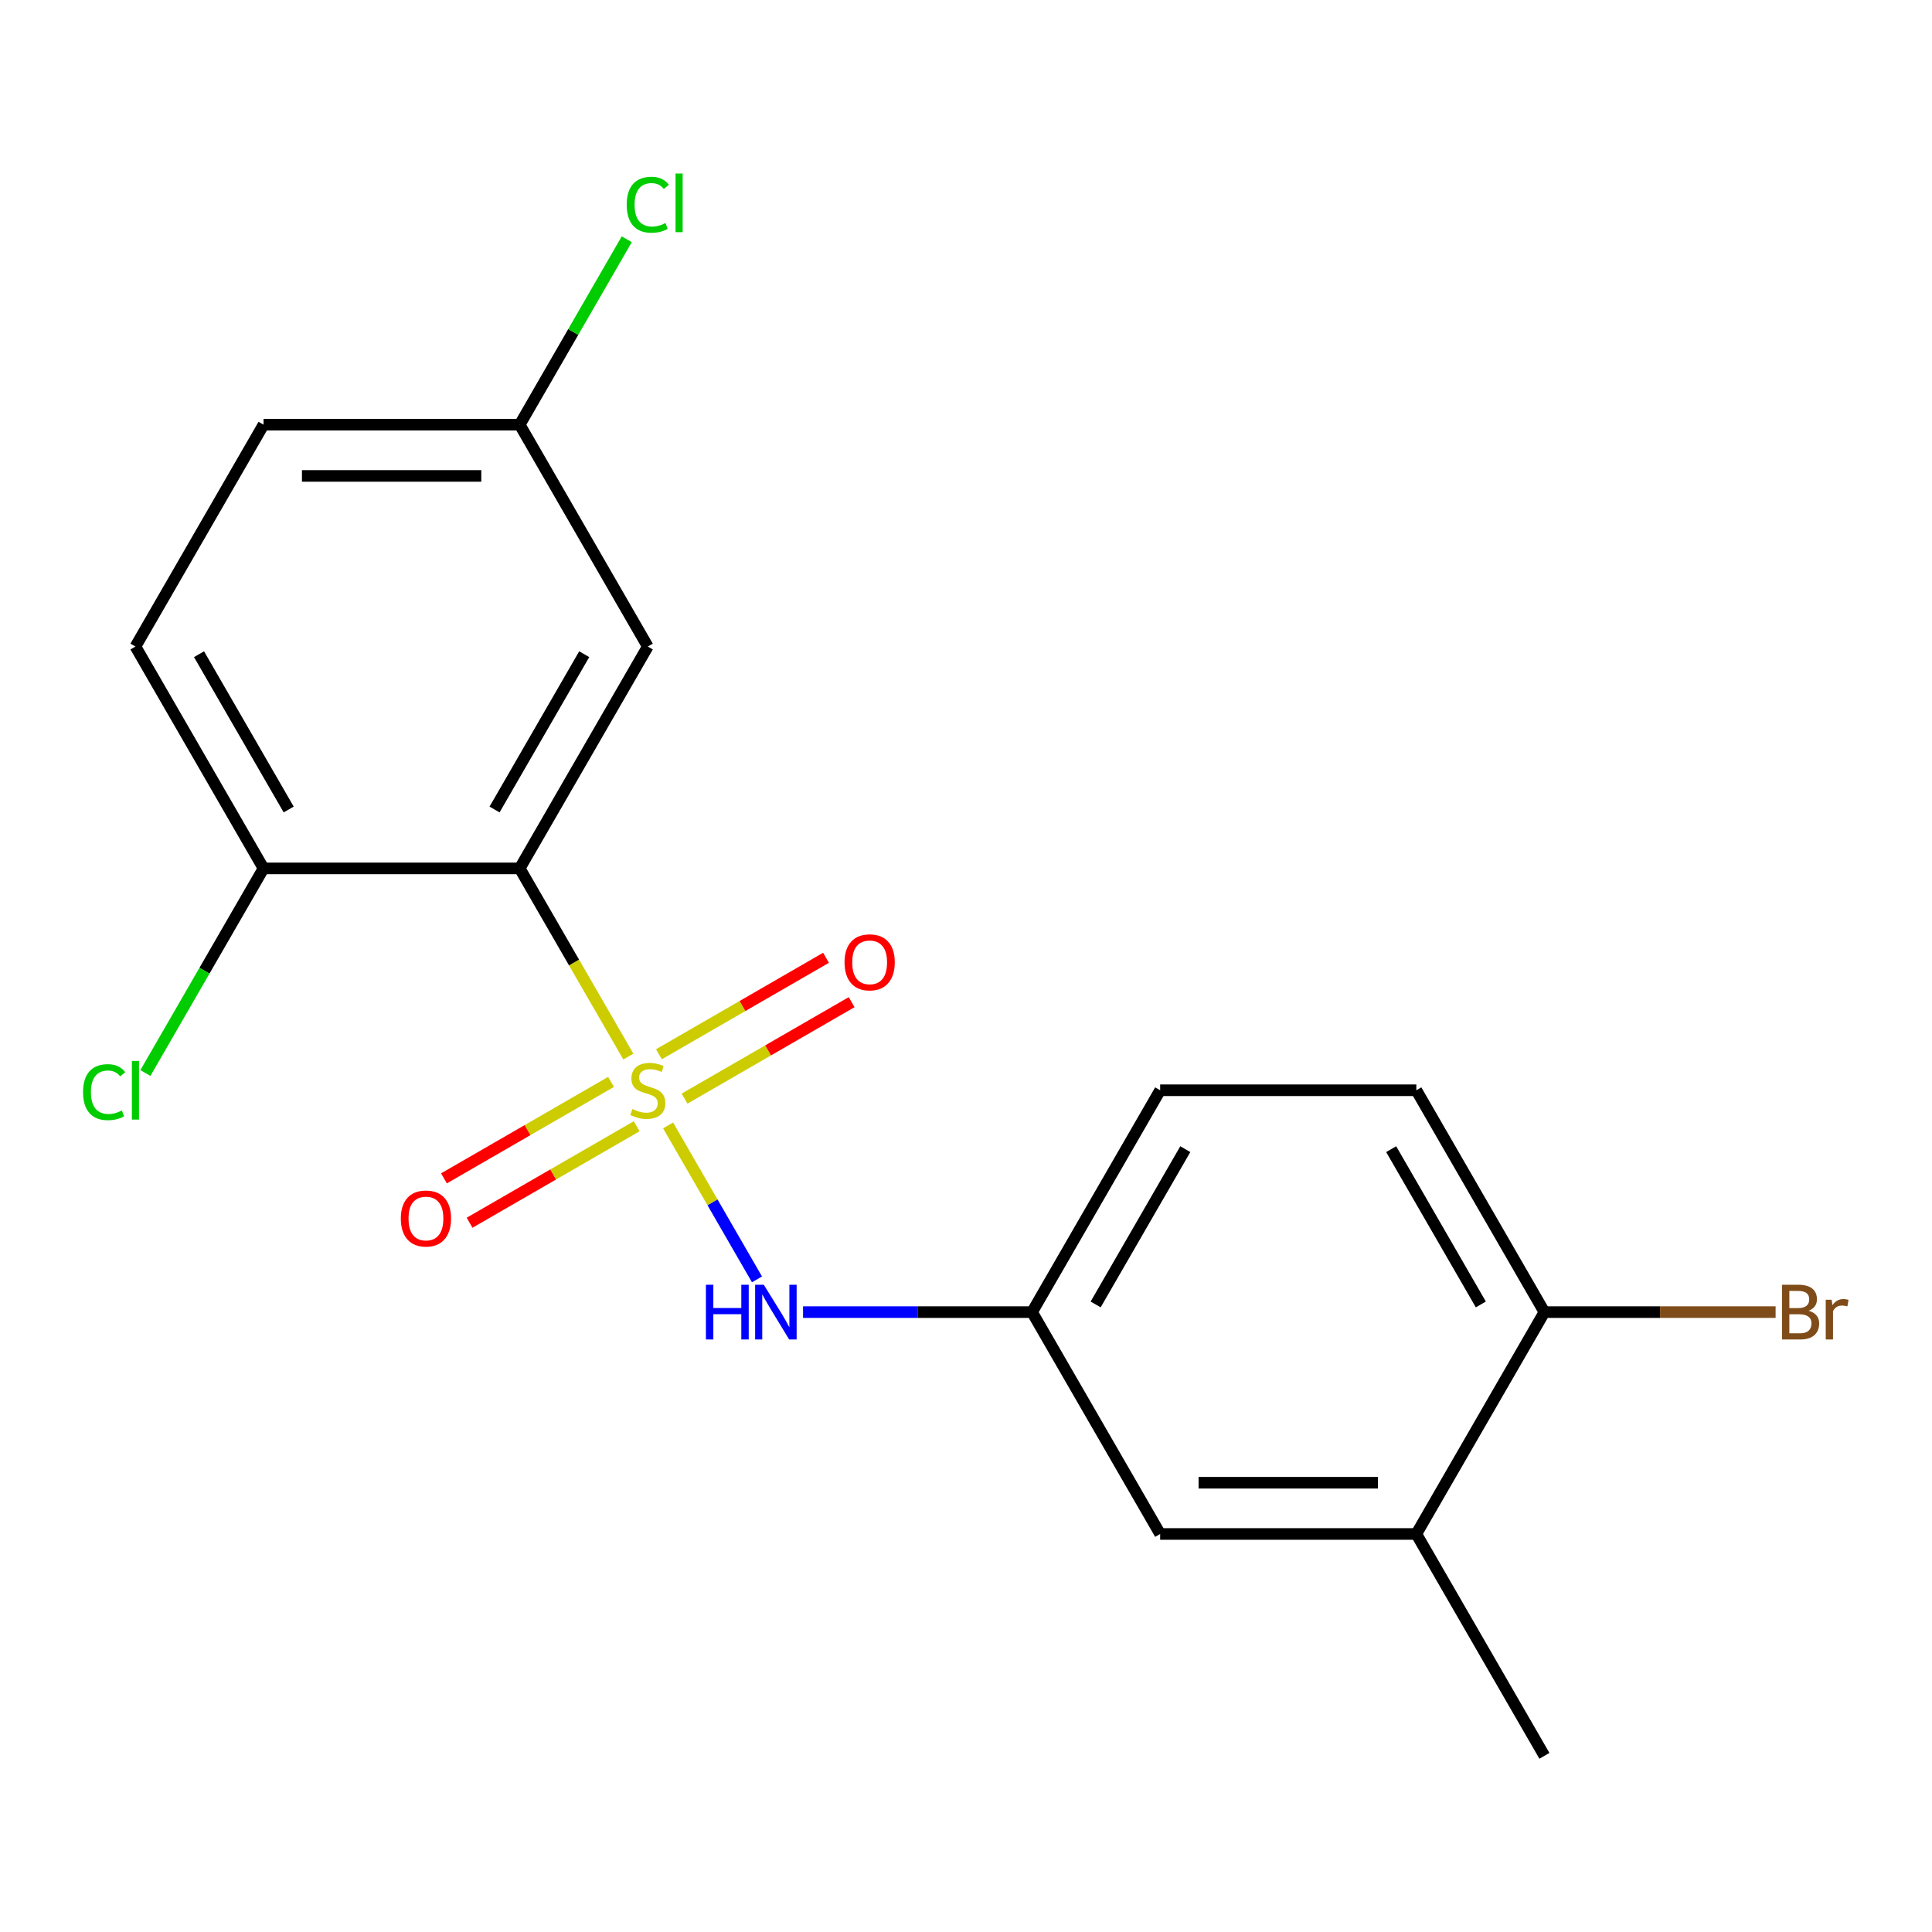 <?xml version='1.0' encoding='iso-8859-1'?>
<svg version='1.1' baseProfile='full'
              xmlns='http://www.w3.org/2000/svg'
                      xmlns:rdkit='http://www.rdkit.org/xml'
                      xmlns:xlink='http://www.w3.org/1999/xlink'
                  xml:space='preserve'
width='1000px' height='1000px' viewBox='0 0 1000 1000'>
<!-- END OF HEADER -->
<rect style='opacity:1.0;fill:#FFFFFF;stroke:none' width='1000' height='1000' x='0' y='0'> </rect>
<path class='bond-0' d='M 325.233,546.88 L 297.117,498.182' style='fill:none;fill-rule:evenodd;stroke:#CCCC00;stroke-width:6px;stroke-linecap:butt;stroke-linejoin:miter;stroke-opacity:1' />
<path class='bond-0' d='M 297.117,498.182 L 269.001,449.483' style='fill:none;fill-rule:evenodd;stroke:#000000;stroke-width:6px;stroke-linecap:butt;stroke-linejoin:miter;stroke-opacity:1' />
<path class='bond-1' d='M 345.804,582.51 L 368.808,622.354' style='fill:none;fill-rule:evenodd;stroke:#CCCC00;stroke-width:6px;stroke-linecap:butt;stroke-linejoin:miter;stroke-opacity:1' />
<path class='bond-1' d='M 368.808,622.354 L 391.812,662.198' style='fill:none;fill-rule:evenodd;stroke:#0000FF;stroke-width:6px;stroke-linecap:butt;stroke-linejoin:miter;stroke-opacity:1' />
<path class='bond-3' d='M 316.275,559.988 L 273.035,584.953' style='fill:none;fill-rule:evenodd;stroke:#CCCC00;stroke-width:6px;stroke-linecap:butt;stroke-linejoin:miter;stroke-opacity:1' />
<path class='bond-3' d='M 273.035,584.953 L 229.794,609.917' style='fill:none;fill-rule:evenodd;stroke:#FF0000;stroke-width:6px;stroke-linecap:butt;stroke-linejoin:miter;stroke-opacity:1' />
<path class='bond-3' d='M 329.534,582.955 L 286.294,607.919' style='fill:none;fill-rule:evenodd;stroke:#CCCC00;stroke-width:6px;stroke-linecap:butt;stroke-linejoin:miter;stroke-opacity:1' />
<path class='bond-3' d='M 286.294,607.919 L 243.054,632.884' style='fill:none;fill-rule:evenodd;stroke:#FF0000;stroke-width:6px;stroke-linecap:butt;stroke-linejoin:miter;stroke-opacity:1' />
<path class='bond-4' d='M 354.324,568.642 L 397.564,543.678' style='fill:none;fill-rule:evenodd;stroke:#CCCC00;stroke-width:6px;stroke-linecap:butt;stroke-linejoin:miter;stroke-opacity:1' />
<path class='bond-4' d='M 397.564,543.678 L 440.804,518.713' style='fill:none;fill-rule:evenodd;stroke:#FF0000;stroke-width:6px;stroke-linecap:butt;stroke-linejoin:miter;stroke-opacity:1' />
<path class='bond-4' d='M 341.064,545.676 L 384.305,520.711' style='fill:none;fill-rule:evenodd;stroke:#CCCC00;stroke-width:6px;stroke-linecap:butt;stroke-linejoin:miter;stroke-opacity:1' />
<path class='bond-4' d='M 384.305,520.711 L 427.545,495.746' style='fill:none;fill-rule:evenodd;stroke:#FF0000;stroke-width:6px;stroke-linecap:butt;stroke-linejoin:miter;stroke-opacity:1' />
<path class='bond-2' d='M 269.001,449.483 L 335.299,334.651' style='fill:none;fill-rule:evenodd;stroke:#000000;stroke-width:6px;stroke-linecap:butt;stroke-linejoin:miter;stroke-opacity:1' />
<path class='bond-2' d='M 255.979,418.998 L 302.388,338.616' style='fill:none;fill-rule:evenodd;stroke:#000000;stroke-width:6px;stroke-linecap:butt;stroke-linejoin:miter;stroke-opacity:1' />
<path class='bond-5' d='M 269.001,449.483 L 136.404,449.483' style='fill:none;fill-rule:evenodd;stroke:#000000;stroke-width:6px;stroke-linecap:butt;stroke-linejoin:miter;stroke-opacity:1' />
<path class='bond-7' d='M 415.653,679.147 L 474.924,679.147' style='fill:none;fill-rule:evenodd;stroke:#0000FF;stroke-width:6px;stroke-linecap:butt;stroke-linejoin:miter;stroke-opacity:1' />
<path class='bond-7' d='M 474.924,679.147 L 534.195,679.147' style='fill:none;fill-rule:evenodd;stroke:#000000;stroke-width:6px;stroke-linecap:butt;stroke-linejoin:miter;stroke-opacity:1' />
<path class='bond-11' d='M 335.299,334.651 L 269.001,219.819' style='fill:none;fill-rule:evenodd;stroke:#000000;stroke-width:6px;stroke-linecap:butt;stroke-linejoin:miter;stroke-opacity:1' />
<path class='bond-10' d='M 136.404,449.483 L 70.106,334.651' style='fill:none;fill-rule:evenodd;stroke:#000000;stroke-width:6px;stroke-linecap:butt;stroke-linejoin:miter;stroke-opacity:1' />
<path class='bond-10' d='M 149.426,418.998 L 103.017,338.616' style='fill:none;fill-rule:evenodd;stroke:#000000;stroke-width:6px;stroke-linecap:butt;stroke-linejoin:miter;stroke-opacity:1' />
<path class='bond-14' d='M 136.404,449.483 L 105.832,502.435' style='fill:none;fill-rule:evenodd;stroke:#000000;stroke-width:6px;stroke-linecap:butt;stroke-linejoin:miter;stroke-opacity:1' />
<path class='bond-14' d='M 105.832,502.435 L 75.261,555.387' style='fill:none;fill-rule:evenodd;stroke:#00CC00;stroke-width:6px;stroke-linecap:butt;stroke-linejoin:miter;stroke-opacity:1' />
<path class='bond-6' d='M 733.09,793.98 L 600.493,793.98' style='fill:none;fill-rule:evenodd;stroke:#000000;stroke-width:6px;stroke-linecap:butt;stroke-linejoin:miter;stroke-opacity:1' />
<path class='bond-6' d='M 713.2,767.46 L 620.382,767.46' style='fill:none;fill-rule:evenodd;stroke:#000000;stroke-width:6px;stroke-linecap:butt;stroke-linejoin:miter;stroke-opacity:1' />
<path class='bond-18' d='M 733.09,793.98 L 799.388,908.812' style='fill:none;fill-rule:evenodd;stroke:#000000;stroke-width:6px;stroke-linecap:butt;stroke-linejoin:miter;stroke-opacity:1' />
<path class='bond-20' d='M 733.09,793.98 L 799.388,679.147' style='fill:none;fill-rule:evenodd;stroke:#000000;stroke-width:6px;stroke-linecap:butt;stroke-linejoin:miter;stroke-opacity:1' />
<path class='bond-9' d='M 534.195,679.147 L 600.493,793.98' style='fill:none;fill-rule:evenodd;stroke:#000000;stroke-width:6px;stroke-linecap:butt;stroke-linejoin:miter;stroke-opacity:1' />
<path class='bond-13' d='M 534.195,679.147 L 600.493,564.315' style='fill:none;fill-rule:evenodd;stroke:#000000;stroke-width:6px;stroke-linecap:butt;stroke-linejoin:miter;stroke-opacity:1' />
<path class='bond-13' d='M 567.106,675.182 L 613.515,594.8' style='fill:none;fill-rule:evenodd;stroke:#000000;stroke-width:6px;stroke-linecap:butt;stroke-linejoin:miter;stroke-opacity:1' />
<path class='bond-8' d='M 799.388,679.147 L 733.09,564.315' style='fill:none;fill-rule:evenodd;stroke:#000000;stroke-width:6px;stroke-linecap:butt;stroke-linejoin:miter;stroke-opacity:1' />
<path class='bond-8' d='M 766.477,675.182 L 720.068,594.8' style='fill:none;fill-rule:evenodd;stroke:#000000;stroke-width:6px;stroke-linecap:butt;stroke-linejoin:miter;stroke-opacity:1' />
<path class='bond-15' d='M 799.388,679.147 L 859.219,679.147' style='fill:none;fill-rule:evenodd;stroke:#000000;stroke-width:6px;stroke-linecap:butt;stroke-linejoin:miter;stroke-opacity:1' />
<path class='bond-15' d='M 859.219,679.147 L 919.05,679.147' style='fill:none;fill-rule:evenodd;stroke:#7F4C19;stroke-width:6px;stroke-linecap:butt;stroke-linejoin:miter;stroke-opacity:1' />
<path class='bond-16' d='M 70.106,334.651 L 136.404,219.819' style='fill:none;fill-rule:evenodd;stroke:#000000;stroke-width:6px;stroke-linecap:butt;stroke-linejoin:miter;stroke-opacity:1' />
<path class='bond-17' d='M 269.001,219.819 L 296.707,171.83' style='fill:none;fill-rule:evenodd;stroke:#000000;stroke-width:6px;stroke-linecap:butt;stroke-linejoin:miter;stroke-opacity:1' />
<path class='bond-17' d='M 296.707,171.83 L 324.413,123.841' style='fill:none;fill-rule:evenodd;stroke:#00CC00;stroke-width:6px;stroke-linecap:butt;stroke-linejoin:miter;stroke-opacity:1' />
<path class='bond-19' d='M 269.001,219.819 L 136.404,219.819' style='fill:none;fill-rule:evenodd;stroke:#000000;stroke-width:6px;stroke-linecap:butt;stroke-linejoin:miter;stroke-opacity:1' />
<path class='bond-19' d='M 249.111,246.338 L 156.294,246.338' style='fill:none;fill-rule:evenodd;stroke:#000000;stroke-width:6px;stroke-linecap:butt;stroke-linejoin:miter;stroke-opacity:1' />
<path class='bond-12' d='M 733.09,564.315 L 600.493,564.315' style='fill:none;fill-rule:evenodd;stroke:#000000;stroke-width:6px;stroke-linecap:butt;stroke-linejoin:miter;stroke-opacity:1' />
<path  class='atom-0' d='M 327.299 574.035
Q 327.619 574.155, 328.939 574.715
Q 330.259 575.275, 331.699 575.635
Q 333.179 575.955, 334.619 575.955
Q 337.299 575.955, 338.859 574.675
Q 340.419 573.355, 340.419 571.075
Q 340.419 569.515, 339.619 568.555
Q 338.859 567.595, 337.659 567.075
Q 336.459 566.555, 334.459 565.955
Q 331.939 565.195, 330.419 564.475
Q 328.939 563.755, 327.859 562.235
Q 326.819 560.715, 326.819 558.155
Q 326.819 554.595, 329.219 552.395
Q 331.659 550.195, 336.459 550.195
Q 339.739 550.195, 343.459 551.755
L 342.539 554.835
Q 339.139 553.435, 336.579 553.435
Q 333.819 553.435, 332.299 554.595
Q 330.779 555.715, 330.819 557.675
Q 330.819 559.195, 331.579 560.115
Q 332.379 561.035, 333.499 561.555
Q 334.659 562.075, 336.579 562.675
Q 339.139 563.475, 340.659 564.275
Q 342.179 565.075, 343.259 566.715
Q 344.379 568.315, 344.379 571.075
Q 344.379 574.995, 341.739 577.115
Q 339.139 579.195, 334.779 579.195
Q 332.259 579.195, 330.339 578.635
Q 328.459 578.115, 326.219 577.195
L 327.299 574.035
' fill='#CCCC00'/>
<path  class='atom-2' d='M 365.378 664.987
L 369.218 664.987
L 369.218 677.027
L 383.698 677.027
L 383.698 664.987
L 387.538 664.987
L 387.538 693.307
L 383.698 693.307
L 383.698 680.227
L 369.218 680.227
L 369.218 693.307
L 365.378 693.307
L 365.378 664.987
' fill='#0000FF'/>
<path  class='atom-2' d='M 395.338 664.987
L 404.618 679.987
Q 405.538 681.467, 407.018 684.147
Q 408.498 686.827, 408.578 686.987
L 408.578 664.987
L 412.338 664.987
L 412.338 693.307
L 408.458 693.307
L 398.498 676.907
Q 397.338 674.987, 396.098 672.787
Q 394.898 670.587, 394.538 669.907
L 394.538 693.307
L 390.858 693.307
L 390.858 664.987
L 395.338 664.987
' fill='#0000FF'/>
<path  class='atom-4' d='M 207.467 630.694
Q 207.467 623.894, 210.827 620.094
Q 214.187 616.294, 220.467 616.294
Q 226.747 616.294, 230.107 620.094
Q 233.467 623.894, 233.467 630.694
Q 233.467 637.574, 230.067 641.494
Q 226.667 645.374, 220.467 645.374
Q 214.227 645.374, 210.827 641.494
Q 207.467 637.614, 207.467 630.694
M 220.467 642.174
Q 224.787 642.174, 227.107 639.294
Q 229.467 636.374, 229.467 630.694
Q 229.467 625.134, 227.107 622.334
Q 224.787 619.494, 220.467 619.494
Q 216.147 619.494, 213.787 622.294
Q 211.467 625.094, 211.467 630.694
Q 211.467 636.414, 213.787 639.294
Q 216.147 642.174, 220.467 642.174
' fill='#FF0000'/>
<path  class='atom-5' d='M 437.132 498.097
Q 437.132 491.297, 440.492 487.497
Q 443.852 483.697, 450.132 483.697
Q 456.412 483.697, 459.772 487.497
Q 463.132 491.297, 463.132 498.097
Q 463.132 504.977, 459.732 508.897
Q 456.332 512.777, 450.132 512.777
Q 443.892 512.777, 440.492 508.897
Q 437.132 505.017, 437.132 498.097
M 450.132 509.577
Q 454.452 509.577, 456.772 506.697
Q 459.132 503.777, 459.132 498.097
Q 459.132 492.537, 456.772 489.737
Q 454.452 486.897, 450.132 486.897
Q 445.812 486.897, 443.452 489.697
Q 441.132 492.497, 441.132 498.097
Q 441.132 503.817, 443.452 506.697
Q 445.812 509.577, 450.132 509.577
' fill='#FF0000'/>
<path  class='atom-15' d='M 42.986 565.295
Q 42.986 558.255, 46.266 554.575
Q 49.586 550.855, 55.866 550.855
Q 61.706 550.855, 64.826 554.975
L 62.186 557.135
Q 59.906 554.135, 55.866 554.135
Q 51.586 554.135, 49.306 557.015
Q 47.066 559.855, 47.066 565.295
Q 47.066 570.895, 49.386 573.775
Q 51.746 576.655, 56.306 576.655
Q 59.426 576.655, 63.066 574.775
L 64.186 577.775
Q 62.706 578.735, 60.466 579.295
Q 58.226 579.855, 55.746 579.855
Q 49.586 579.855, 46.266 576.095
Q 42.986 572.335, 42.986 565.295
' fill='#00CC00'/>
<path  class='atom-15' d='M 68.266 549.135
L 71.946 549.135
L 71.946 579.495
L 68.266 579.495
L 68.266 549.135
' fill='#00CC00'/>
<path  class='atom-16' d='M 936.125 678.427
Q 938.845 679.187, 940.205 680.867
Q 941.605 682.507, 941.605 684.947
Q 941.605 688.867, 939.085 691.107
Q 936.605 693.307, 931.885 693.307
L 922.365 693.307
L 922.365 664.987
L 930.725 664.987
Q 935.565 664.987, 938.005 666.947
Q 940.445 668.907, 940.445 672.507
Q 940.445 676.787, 936.125 678.427
M 926.165 668.187
L 926.165 677.067
L 930.725 677.067
Q 933.525 677.067, 934.965 675.947
Q 936.445 674.787, 936.445 672.507
Q 936.445 668.187, 930.725 668.187
L 926.165 668.187
M 931.885 690.107
Q 934.645 690.107, 936.125 688.787
Q 937.605 687.467, 937.605 684.947
Q 937.605 682.627, 935.965 681.467
Q 934.365 680.267, 931.285 680.267
L 926.165 680.267
L 926.165 690.107
L 931.885 690.107
' fill='#7F4C19'/>
<path  class='atom-16' d='M 948.045 672.747
L 948.485 675.587
Q 950.645 672.387, 954.165 672.387
Q 955.285 672.387, 956.805 672.787
L 956.205 676.147
Q 954.485 675.747, 953.525 675.747
Q 951.845 675.747, 950.725 676.427
Q 949.645 677.067, 948.765 678.627
L 948.765 693.307
L 945.005 693.307
L 945.005 672.747
L 948.045 672.747
' fill='#7F4C19'/>
<path  class='atom-18' d='M 324.379 105.966
Q 324.379 98.927, 327.659 95.246
Q 330.979 91.526, 337.259 91.526
Q 343.099 91.526, 346.219 95.647
L 343.579 97.806
Q 341.299 94.806, 337.259 94.806
Q 332.979 94.806, 330.699 97.686
Q 328.459 100.526, 328.459 105.966
Q 328.459 111.566, 330.779 114.446
Q 333.139 117.326, 337.699 117.326
Q 340.819 117.326, 344.459 115.446
L 345.579 118.446
Q 344.099 119.406, 341.859 119.966
Q 339.619 120.526, 337.139 120.526
Q 330.979 120.526, 327.659 116.766
Q 324.379 113.006, 324.379 105.966
' fill='#00CC00'/>
<path  class='atom-18' d='M 349.659 89.806
L 353.339 89.806
L 353.339 120.166
L 349.659 120.166
L 349.659 89.806
' fill='#00CC00'/>
</svg>
